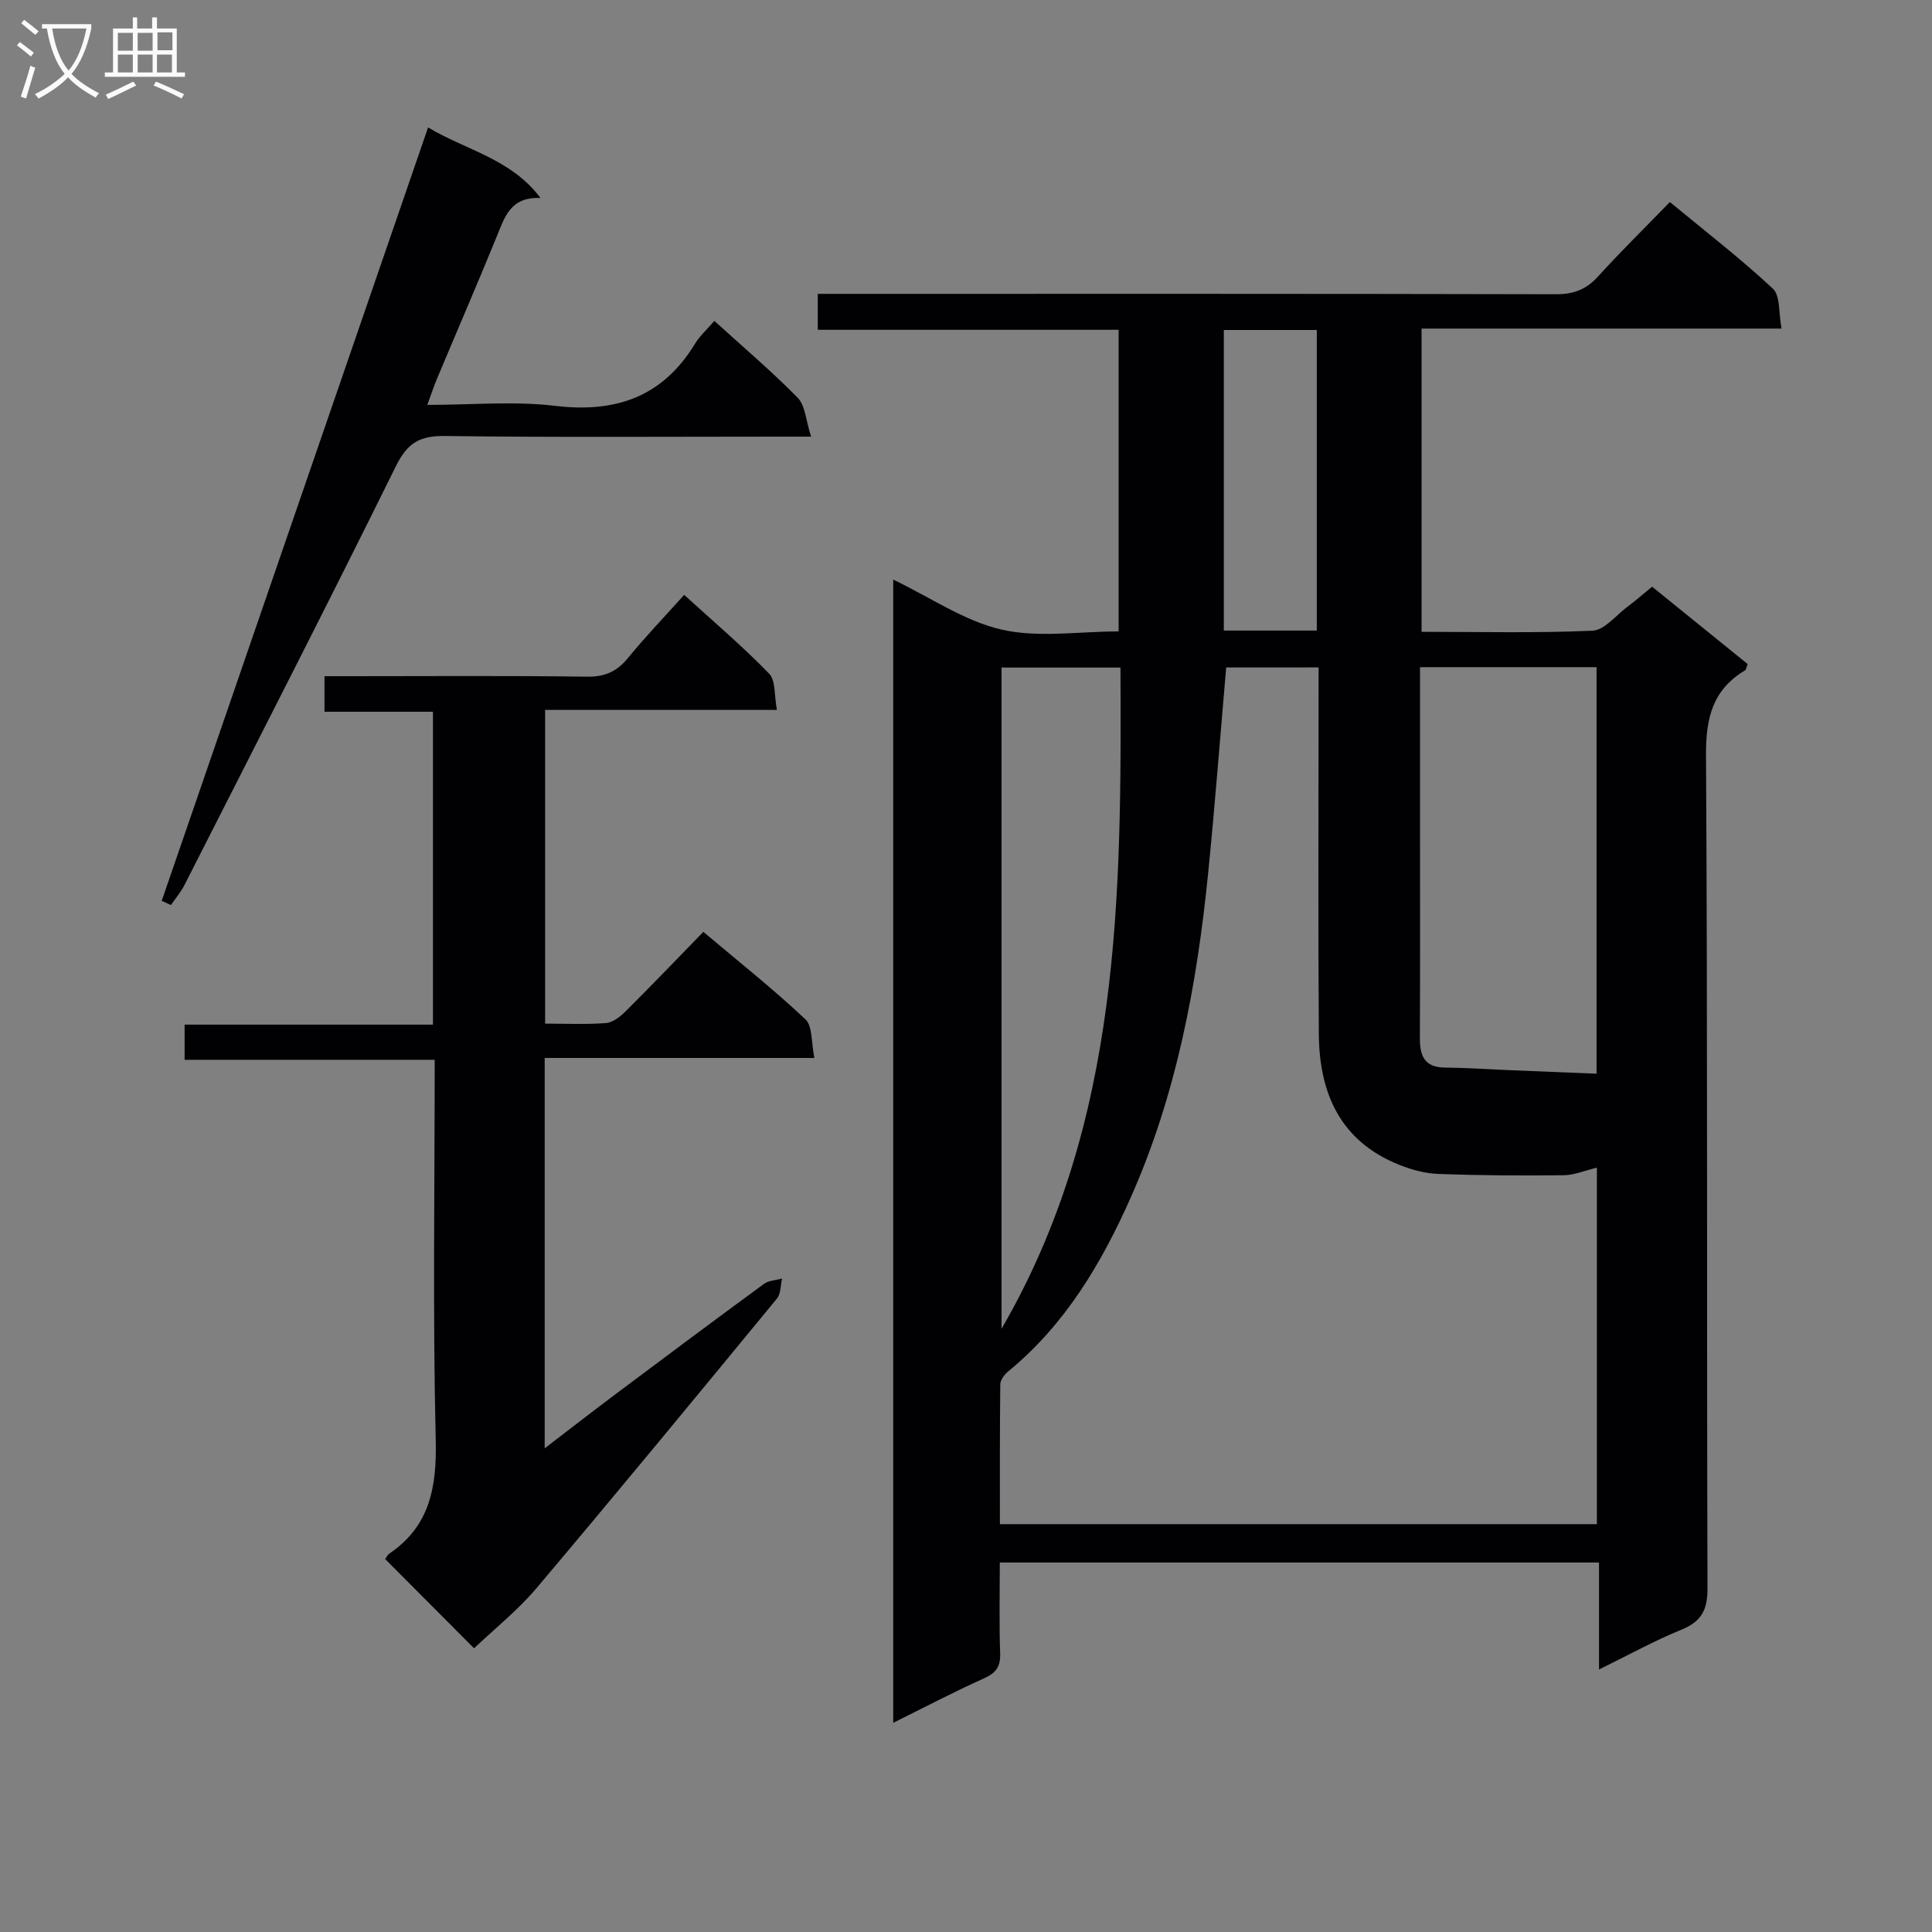 <svg enable-background="new 0 0 400 400" viewBox="0 0 400 400" xmlns="http://www.w3.org/2000/svg"><rect x="0" y="0" width="400" height="400" fill="#808080" stroke="none"/><g fill="#010104"><path d="m331.06 345.65c0-7.83 0-14.77 0-22.15-41.36 0-82.39 0-124.06 0 0 6.22-.15 12.49.07 18.76.1 2.76-.82 4.1-3.35 5.23-6.15 2.76-12.13 5.9-18.79 9.2 0-79.23 0-157.58 0-236.69 7.79 3.74 14.75 8.58 22.43 10.35 7.58 1.74 15.87.38 24.24.38 0-20.75 0-41.32 0-62.45-20.56 0-41.28 0-62.29 0 0-2.63 0-4.7 0-7.44h5.83c48.99 0 97.98-.04 146.97.08 3.65.01 6.26-.95 8.71-3.64 4.69-5.17 9.68-10.06 14.91-15.45 7.45 6.16 14.68 11.73 21.32 17.93 1.58 1.47 1.17 5.07 1.8 8.27-25.37 0-49.79 0-74.53 0v62.78c11.85 0 23.64.29 35.38-.23 2.48-.11 4.85-3.16 7.21-4.93 1.6-1.19 3.1-2.51 5.14-4.18 6.61 5.35 13.25 10.73 19.79 16.02-.3.75-.34 1.18-.56 1.31-6.73 4.03-8.12 9.9-8.07 17.59.35 57.49.13 114.98.31 172.47.01 4.56-1.32 6.89-5.46 8.58-5.5 2.23-10.74 5.14-17 8.21zm-77.19-207.46c-1.27 14.64-2.34 28.71-3.75 42.73-2.32 23.04-6.54 45.69-16.01 67-6.04 13.61-13.56 26.31-25.32 35.97-.8.65-1.68 1.8-1.69 2.72-.12 9.61-.08 19.22-.08 28.95h123.6c0-24.9 0-49.42 0-73.81-2.48.59-4.67 1.55-6.87 1.57-8.66.1-17.32.05-25.97-.27-2.75-.1-5.58-.88-8.16-1.92-12.15-4.87-16.48-14.83-16.57-27.01-.17-23.49-.05-46.98-.05-70.46 0-1.77 0-3.54 0-5.48-6.88.01-13.14.01-19.13.01zm40.13-.06v32.76c0 14.65.04 29.3-.03 43.94-.02 3.66.85 6.16 5.18 6.2 4.64.04 9.29.37 13.93.56 5.85.24 11.7.48 17.47.71 0-27.32 0-55.68 0-84.17-12.17 0-23.97 0-36.55 0zm-86.64.08v136.9c24.78-42.7 24.82-89.62 24.62-136.9-8.46 0-16.39 0-24.62 0zm65.27-7.66c0-20.92 0-41.56 0-62.23-6.62 0-12.87 0-19.25 0v62.23z"/><path d="m79.75 322.79c.25-.35.46-.86.84-1.12 8.53-5.78 9.86-13.95 9.62-23.74-.62-25.97-.21-51.96-.21-78.51-17.29 0-34.35 0-51.78 0 0-2.62 0-4.69 0-7.28h51.42c0-21.75 0-42.98 0-64.78-7.3 0-14.71 0-22.46 0 0-2.62 0-4.68 0-7.36h5.31c16.33 0 32.66-.13 48.98.1 3.71.05 6.21-1.02 8.52-3.84 3.57-4.37 7.5-8.46 11.66-13.1 6.01 5.48 12.07 10.62 17.58 16.3 1.4 1.44 1.05 4.58 1.62 7.52-16.36 0-31.95 0-47.99 0v64.95c4.34 0 8.49.21 12.6-.12 1.42-.11 2.96-1.33 4.07-2.43 5.31-5.28 10.48-10.69 16.09-16.45 7.35 6.2 14.5 11.86 21.12 18.1 1.52 1.43 1.2 4.82 1.87 8.01-19 0-37.24 0-55.84 0v80.82c5.39-4.13 10.14-7.82 14.96-11.43 10.12-7.58 20.25-15.15 30.45-22.62.99-.72 2.48-.75 3.74-1.1-.33 1.4-.24 3.14-1.06 4.14-16.49 20.04-32.99 40.08-49.74 59.91-3.92 4.64-8.77 8.5-12.97 12.5-6.19-6.23-12.16-12.21-18.4-18.47z"/><path d="m111.9 40.99c-6.29-.28-7.45 4.06-9.12 8.14-4.02 9.84-8.24 19.59-12.35 29.39-.62 1.48-1.12 3.01-1.96 5.31 9.25 0 17.93-.82 26.39.19 12.59 1.52 22.31-1.81 29.04-12.86 1.01-1.66 2.54-3.01 4-4.72 6.12 5.56 11.95 10.5 17.27 15.93 1.56 1.59 1.65 4.61 2.76 8.03-3.07 0-4.99 0-6.91 0-22.99 0-45.97.17-68.95-.13-5.19-.07-7.74 1.46-10.09 6.22-14.34 29.03-29.11 57.84-43.77 86.71-.76 1.49-1.87 2.79-2.82 4.18-.64-.29-1.27-.58-1.91-.87 18.32-53.2 36.64-106.4 55.15-160.13 7.73 4.67 17.19 6.47 23.27 14.61z"/></g><path d="m6.4 11.7c-1-.8-1.9-1.6-2.9-2.3l.6-.7c.9.7 1.9 1.4 2.9 2.2zm-2.1 8.3c.7-2.1 1.4-4.2 2-6.4.2.1.6.3 1 .4-.7 2.3-1.3 4.4-1.9 6.4zm3-12.8c-1.1-.9-2.1-1.7-2.9-2.4l.6-.7c1 .8 2 1.5 3 2.4zm1.4-1.3v-.9h10.2v.9c-.9 4.2-2.3 7.3-4.1 9.4 1.3 1.4 3.2 2.7 5.7 4-.2.2-.4.5-.7.9-2.5-1.4-4.4-2.7-5.7-4.2-1.4 1.5-3.5 3-6.1 4.4 0 0 0 0-.1-.1-.3-.4-.5-.7-.7-.8 2.7-1.3 4.7-2.8 6.2-4.2-1.8-2.2-3-5.3-3.7-9.4zm9.2 0h-7.1c.6 3.8 1.7 6.7 3.4 8.7 1.7-2 2.9-4.8 3.7-8.7z" fill="#fbfafa"/><path d="m31.6 3.6h.9v2.3h4.1v9.1h1.7v.9h-16.6v-.9h1.7v-9.1h4.1v-2.3h.9v2.3h3.1v-2.3zm-4 13.3.6.8c-1.9.9-3.8 1.9-5.8 2.8-.2-.3-.3-.6-.5-.9 2-.9 3.9-1.8 5.7-2.7zm-3.2-10.1v3.7h3.1v-3.7zm0 4.5v3.7h3.1v-3.7zm4.1-4.5v3.7h3.1v-3.7zm0 4.5v3.7h3.1v-3.7zm9.1 9.1c-2.1-1.1-4.1-2-5.8-2.7l.5-.8c2.2.9 4.1 1.8 5.8 2.6zm-1.9-13.7h-3.1v3.7h3.1v-3.6zm-3.2 4.6v3.7h3.1v-3.7z" fill="#fbfafa"/></svg>